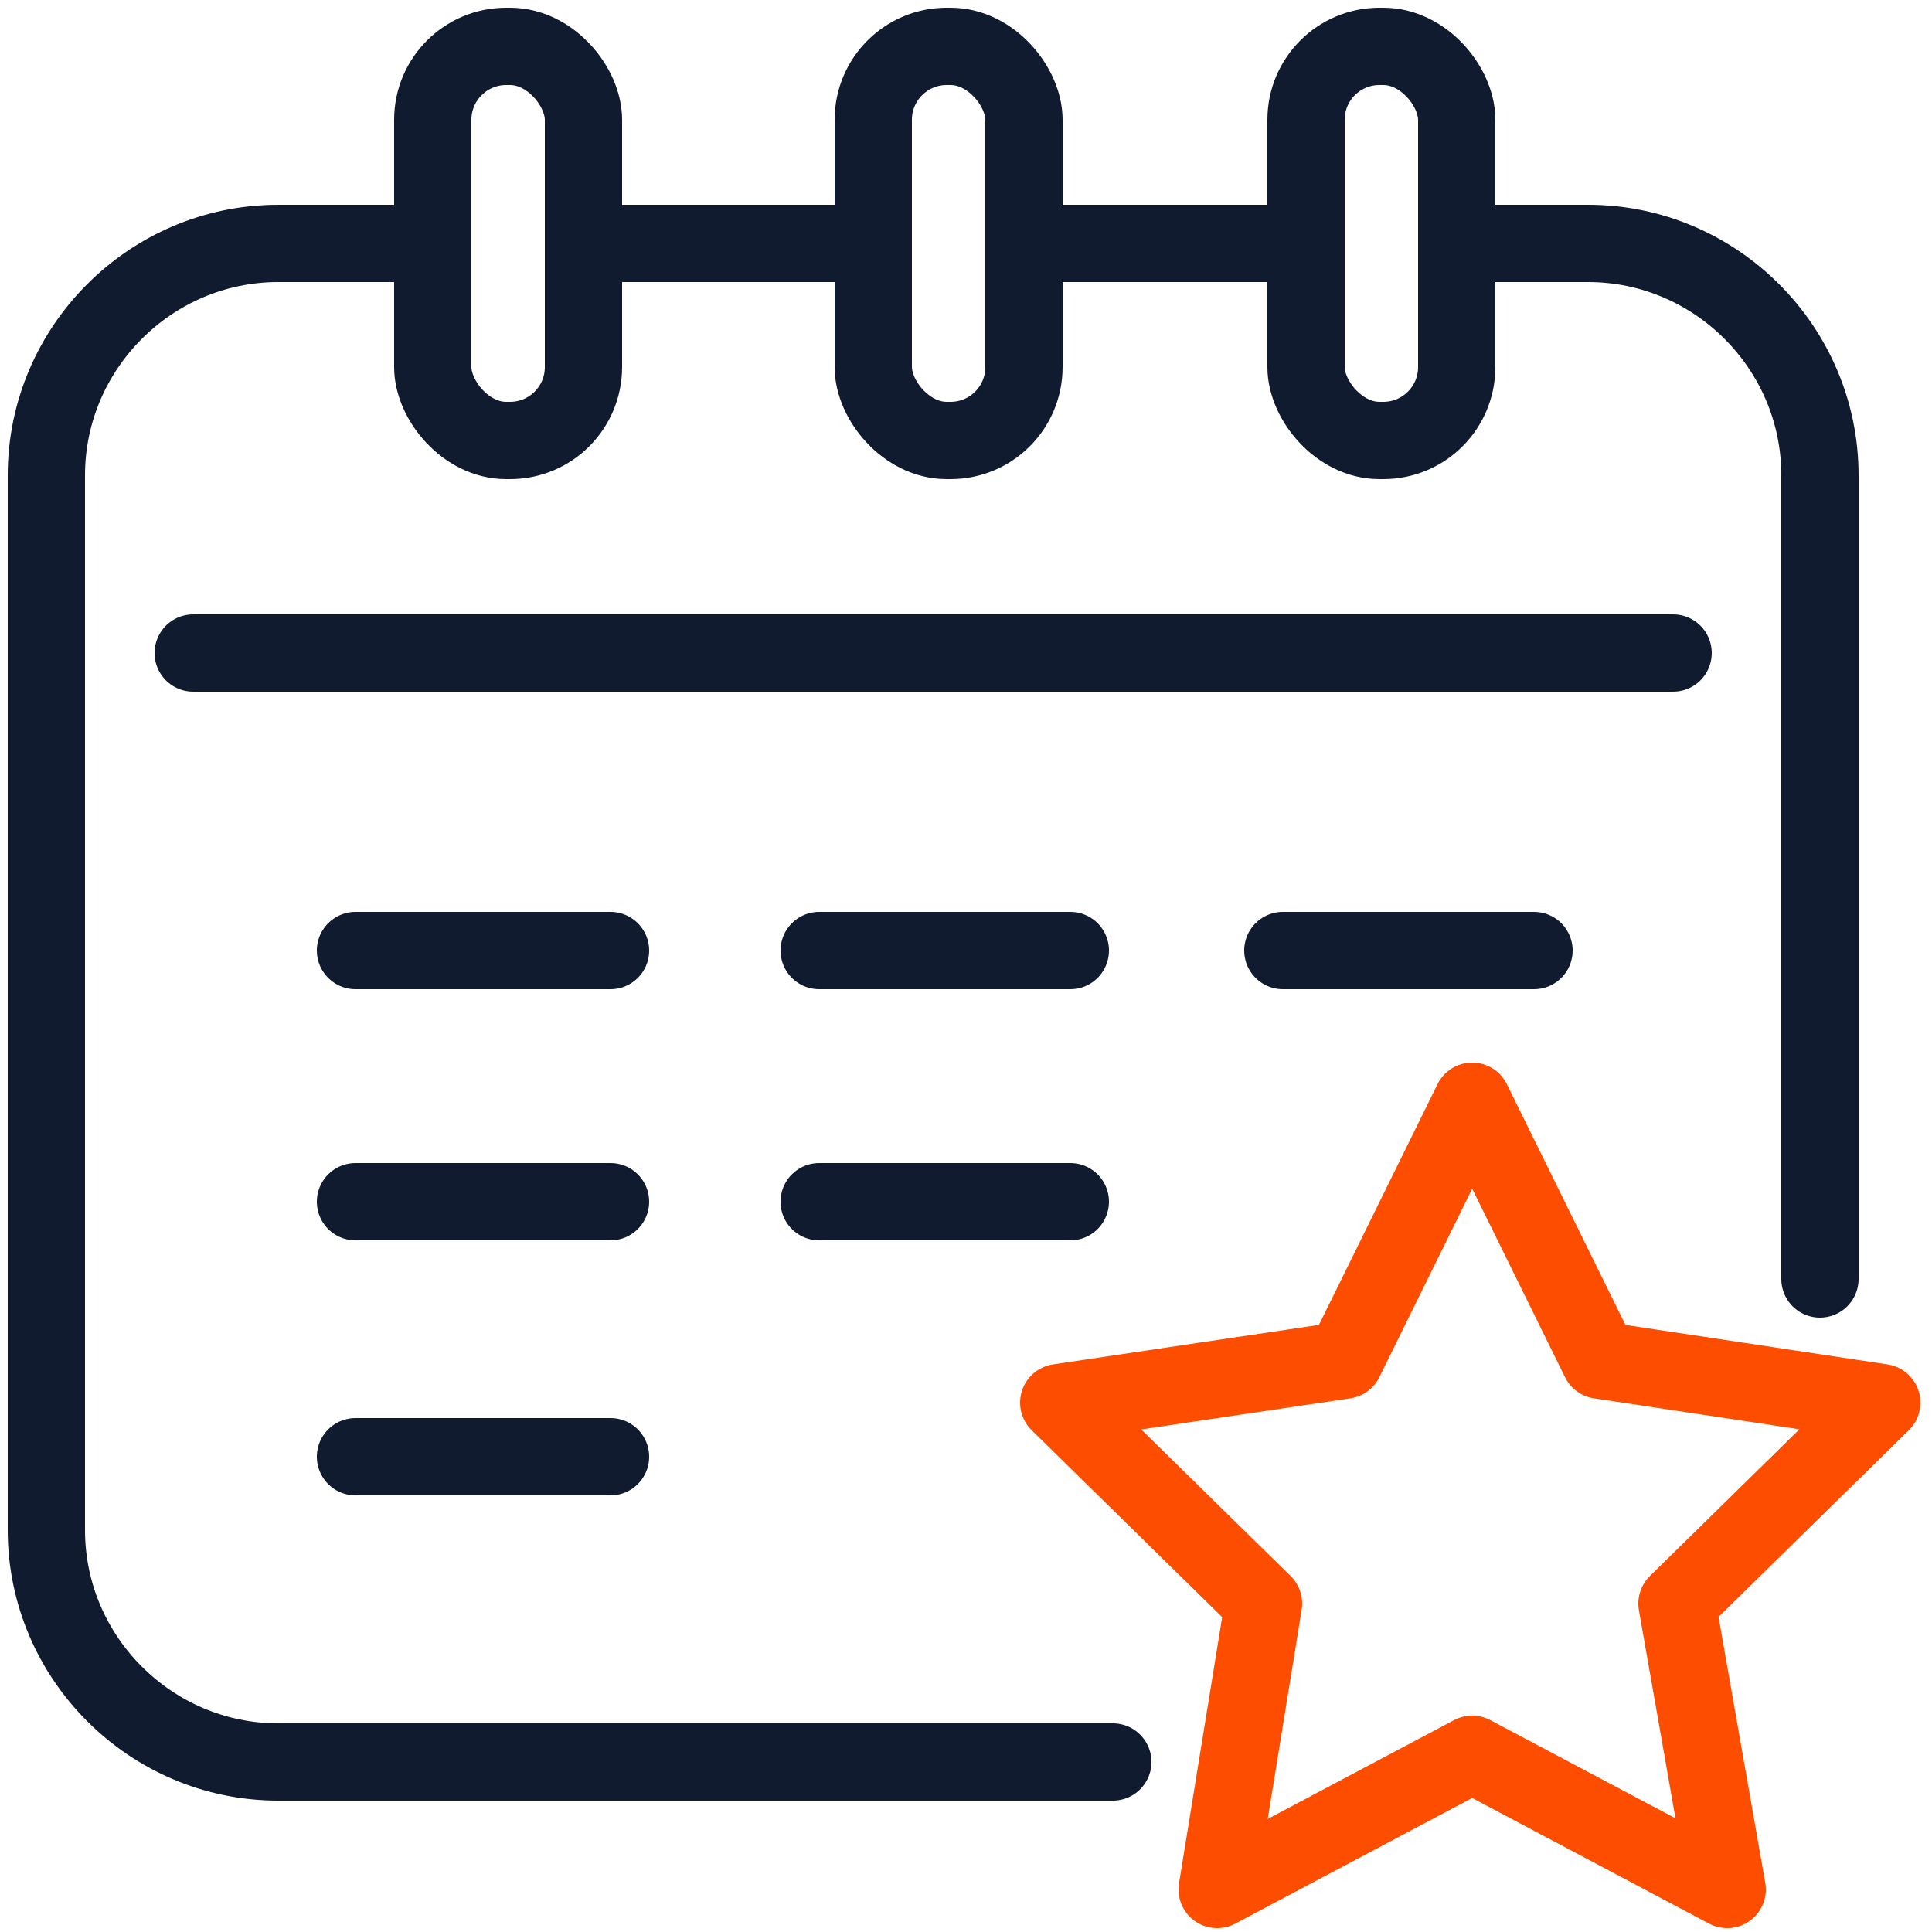 <?xml version="1.0" encoding="UTF-8"?>
<svg id="Layer_1" data-name="Layer 1" xmlns="http://www.w3.org/2000/svg" version="1.1" viewBox="0 0 50 50">
  <defs>
    <style>
      .cls-1 {
        stroke: #fc4d00;
      }

      .cls-1, .cls-2 {
        fill: none;
        stroke-linecap: round;
        stroke-linejoin: round;
        stroke-width: 2px;
      }

      .cls-2 {
        stroke: #101b2f;
      }
    </style>
  </defs>
  <g>
    <g>
      <path class="cls-2" d="M28.8,45.6H7.2c-3.3,0-6-2.7-6-6V12.3c0-3.3,2.7-6,6-6h3.7"/>
      <path class="cls-2" d="M38.3,6.3h2.8c3.3,0,6,2.7,6,6v20.8"/>
      <line class="cls-2" x1="26.9" y1="6.3" x2="33.3" y2="6.3"/>
      <line class="cls-2" x1="15.5" y1="6.3" x2="22.1" y2="6.3"/>
      <rect class="cls-2" x="33.8" y="1.2" width="3.9" height="10.2" rx="1.9" ry="1.9"/>
      <rect class="cls-2" x="22.6" y="1.2" width="3.9" height="10.2" rx="1.9" ry="1.9"/>
      <rect class="cls-2" x="11.2" y="1.2" width="3.9" height="10.2" rx="1.9" ry="1.9"/>
    </g>
    <line class="cls-2" x1="5" y1="16.9" x2="43.3" y2="16.9"/>
    <g>
      <line class="cls-2" x1="9.2" y1="24.6" x2="15.8" y2="24.6"/>
      <line class="cls-2" x1="21.2" y1="24.6" x2="27.7" y2="24.6"/>
      <line class="cls-2" x1="33.2" y1="24.6" x2="39.7" y2="24.6"/>
      <line class="cls-2" x1="9.2" y1="31.1" x2="15.8" y2="31.1"/>
      <line class="cls-2" x1="21.2" y1="31.1" x2="27.7" y2="31.1"/>
      <line class="cls-2" x1="9.2" y1="37.7" x2="15.8" y2="37.7"/>
    </g>
  </g>
  <polygon class="cls-1" points="38.1 28.5 41.4 35.2 48.7 36.3 43.4 41.5 44.7 48.9 38.1 45.4 31.5 48.9 32.7 41.5 27.4 36.3 34.8 35.2 38.1 28.5"/>
</svg>